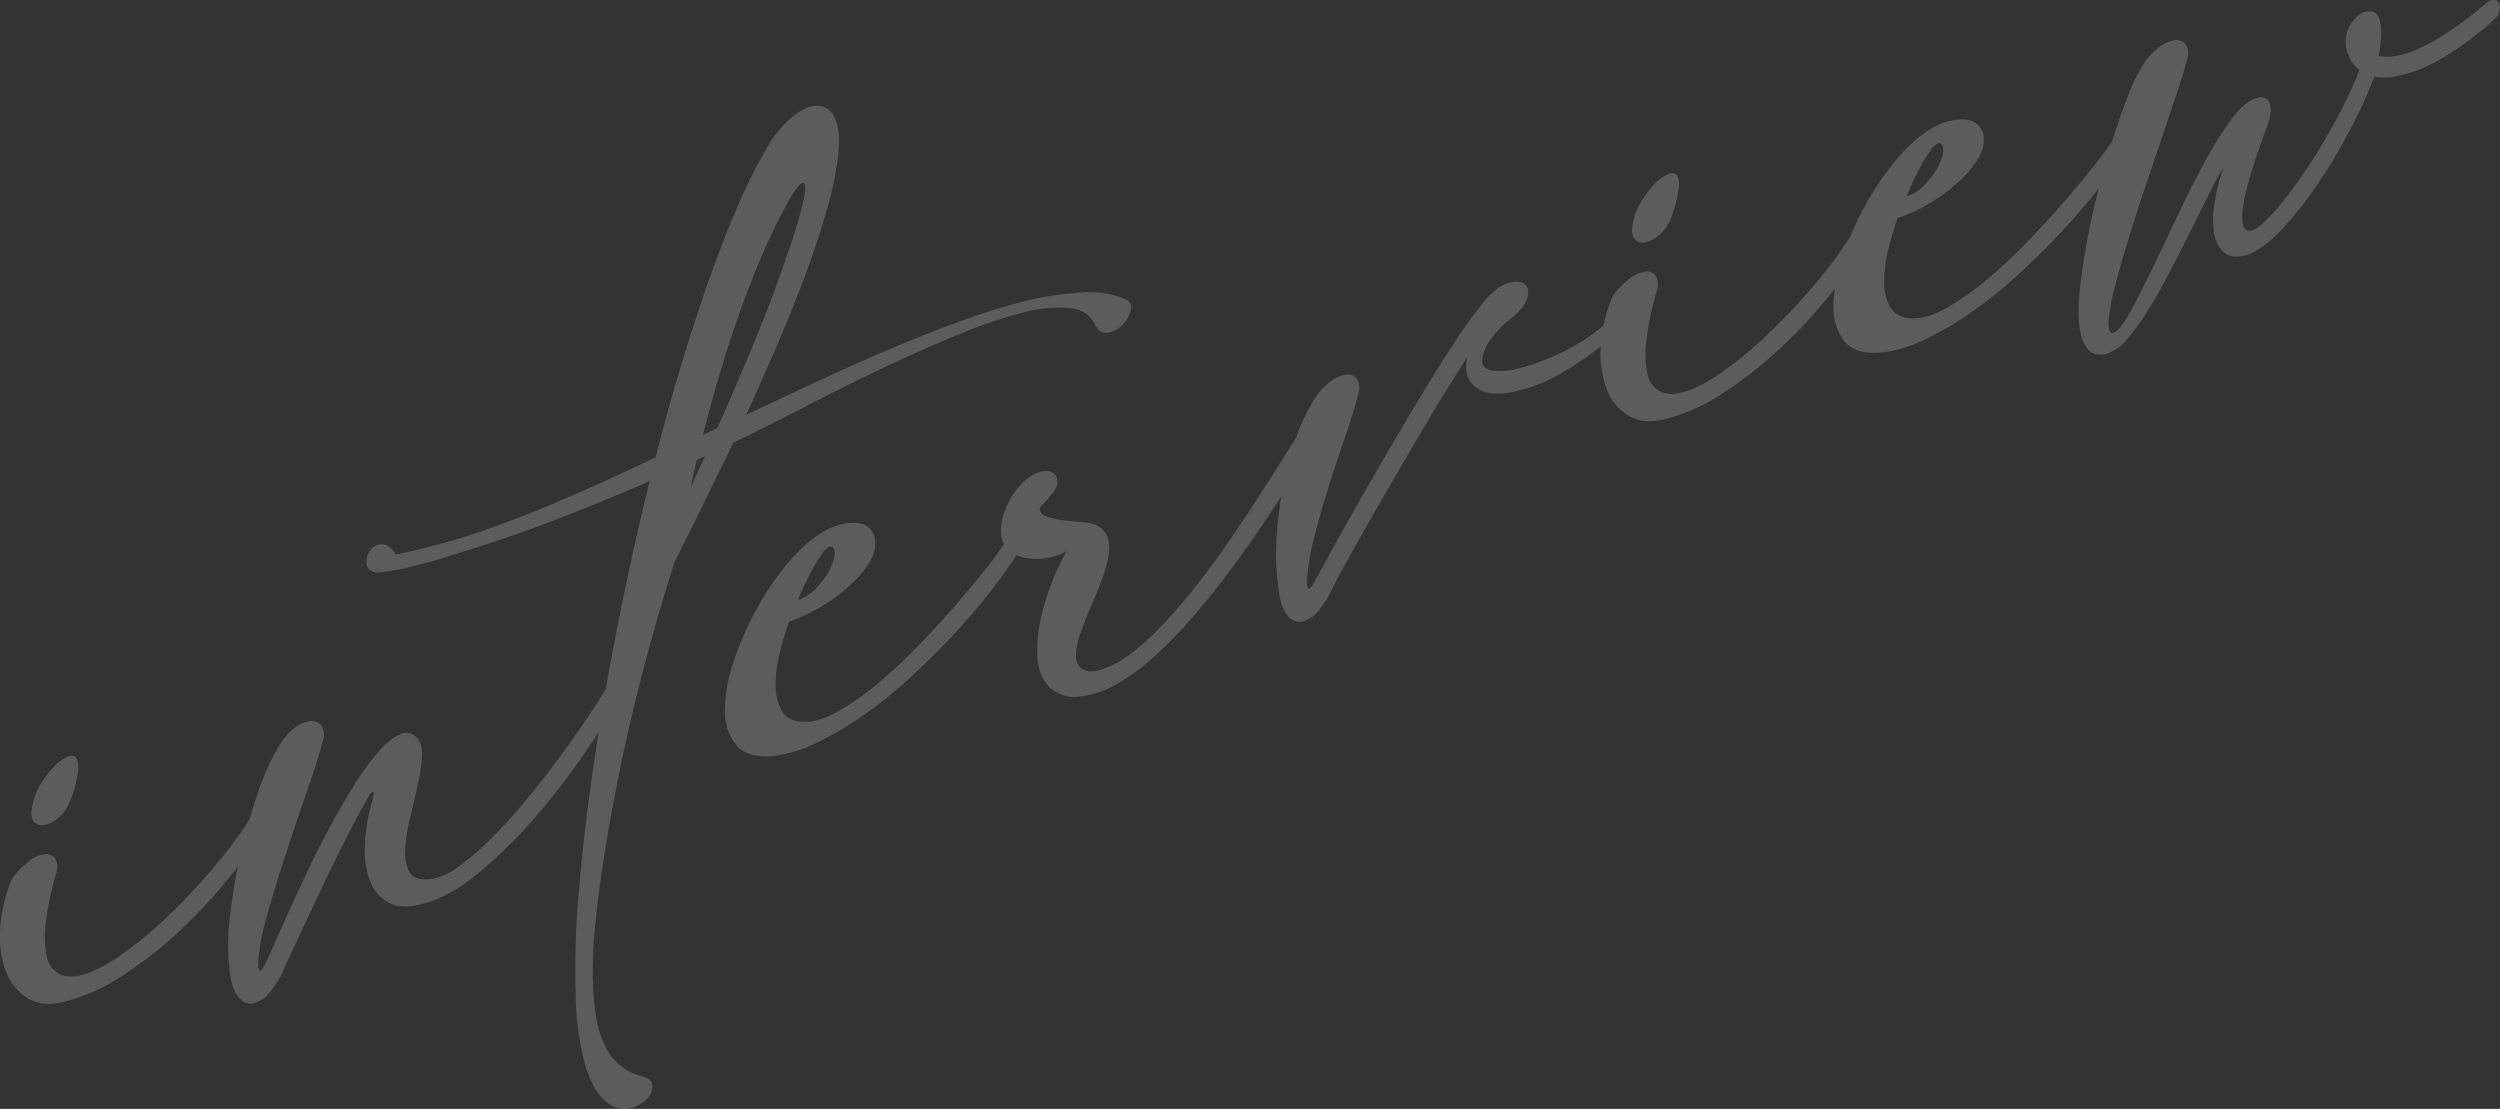 <svg xmlns="http://www.w3.org/2000/svg" width="626.23" height="277.764"><rect width="100%" height="100%" fill="#333333" stroke="none"/><g fill="#fff" data-name="グループ 12051" opacity=".2"><path d="M2.976 220.189a19.5 19.5 0 0 1 4.487-4.616 7.975 7.975 0 0 1 3.926-1.628 2.574 2.574 0 0 1 2.493 1.215 4.609 4.609 0 0 1 .187 3.646 75.3 75.3 0 0 0-2.618 12.623 24.567 24.567 0 0 0 .25 8.067 6.49 6.49 0 0 0 2.617 4.153 6.778 6.778 0 0 0 4.487.887q4.486-.57 10.655-4.74a96.266 96.266 0 0 0 12.464-10.175 156.476 156.476 0 0 0 11.9-12.688 104.874 104.874 0 0 0 8.974-12.151 9.8 9.8 0 0 1 2.742-3.386 3.382 3.382 0 0 1 2.43-.884c.624.127.892.714.811 1.76a10.469 10.469 0 0 1-1.995 4.373 132.684 132.684 0 0 1-9.908 13.82 122.992 122.992 0 0 1-12.524 13.312 102.627 102.627 0 0 1-13.9 10.762 47.12 47.12 0 0 1-14.021 6.3q-5.607 1.513-9.409-.753a13.057 13.057 0 0 1-5.546-6.8 25.809 25.809 0 0 1-1.434-10.619 38.026 38.026 0 0 1 2.932-12.478Zm5.235-18.881a15.193 15.193 0 0 1 1.932-4.815 25.124 25.124 0 0 1 3.116-4.184 11.569 11.569 0 0 1 3.3-2.6c1.079-.526 1.89-.509 2.43.044s.727 1.747.562 3.576a33.409 33.409 0 0 1-2.244 7.978 9.918 9.918 0 0 1-2.991 3.808 7.18 7.18 0 0 1-3.428 1.578 2.569 2.569 0 0 1-2.49-1.072q-.934-1.255-.187-4.313Z" data-name="パス 57207"/><path d="M93.458 198.398q-.25-.438-1.807 2.316t-3.864 7.176q-2.307 4.421-4.985 9.971t-5.11 10.746q-2.43 5.2-4.487 9.591t-2.928 6.438a29.669 29.669 0 0 1-2.8 4.071 7.342 7.342 0 0 1-3.053 2.305 3.717 3.717 0 0 1-3.365-.036 6.09 6.09 0 0 1-2.057-2.368 12.873 12.873 0 0 1-1.184-3.548 32.865 32.865 0 0 1-.5-3.8 59.886 59.886 0 0 1 .374-12.471 140.451 140.451 0 0 1 2.68-15.3 147.735 147.735 0 0 1 4.3-15.028 59.765 59.765 0 0 1 5.11-11.475 15.792 15.792 0 0 1 4.175-4.77 7.625 7.625 0 0 1 3.988-1.583 2.852 2.852 0 0 1 2.68 1.278 4.529 4.529 0 0 1 .249 3.69q-1.121 4.386-3.739 11.9t-5.3 15.655q-2.68 8.139-4.8 15.674a59.032 59.032 0 0 0-2.371 12.144v.862a2.9 2.9 0 0 0 .125.949c.081.235.228.338.436.306s.518-.388.934-1.07q.375-.665 1.808-3.908t3.614-8.079q2.18-4.837 4.923-10.678t5.8-11.593q3.053-5.751 6.231-10.823a71.107 71.107 0 0 1 6.169-8.545 16.478 16.478 0 0 1 5.422-4.426 3.519 3.519 0 0 1 4.425.975q1.37 1.625 1.121 4.964a49.727 49.727 0 0 1-1.184 7.394q-.934 4.055-1.932 8.329a37.067 37.067 0 0 0-1.059 7.68 9.318 9.318 0 0 0 1.246 5.382q1.309 1.98 5.173 1.5a14.687 14.687 0 0 0 6.792-3 66.881 66.881 0 0 0 7.976-6.816q4.176-4.1 8.413-9.162t8.1-10.244q3.861-5.184 7.166-10.036t5.546-8.583a9.821 9.821 0 0 1 2.742-3.386 3.382 3.382 0 0 1 2.43-.884q.935.191.81 1.761a10.456 10.456 0 0 1-1.994 4.373q-4.112 6.669-9.908 15.079a176.35 176.35 0 0 1-12.526 16.1 116.637 116.637 0 0 1-13.9 13.546q-7.168 5.86-14.021 7.557-5.112 1.332-8.288-.433a10.176 10.176 0 0 1-4.612-5.483 22.448 22.448 0 0 1-1.246-8.9 44.685 44.685 0 0 1 1.682-10.494q.249-.885.437-1.75c.13-.578.109-.922-.057-1.04Z" data-name="パス 57208"/><path d="M99.191 138.882q3.99-.788 7.665-1.728t7.291-1.991a259.156 259.156 0 0 0 24.989-9.228q12.525-5.354 25.113-11.395 2.991-11.832 6.356-23t6.855-21.063q3.488-9.891 7.1-18.3a135.67 135.67 0 0 1 7.354-14.812 28.272 28.272 0 0 1 6.05-7.644q3.427-2.97 6.294-3.219a4.721 4.721 0 0 1 4.612 2.565q1.745 2.815 1.121 9.539a82.235 82.235 0 0 1-2.741 13.465q-2.121 7.537-5.235 16.031t-7.042 17.617q-3.925 9.123-8.039 18.178 7.479-3.518 16.265-7.644t18.009-8.08q9.222-3.954 18.384-7.354a167.6 167.6 0 0 1 17.386-5.466 82.019 82.019 0 0 1 14.333-2.1 22.269 22.269 0 0 1 10.843 1.823 2.217 2.217 0 0 1 1.059 2.864 8 8 0 0 1-2.181 3.579 6.261 6.261 0 0 1-3.614 1.846q-1.995.264-3.24-2.2-1.747-3.609-6.544-4.052a35.668 35.668 0 0 0-11.529 1.212 124.35 124.35 0 0 0-16.513 5.679q-9.16 3.8-18.758 8.352t-19.006 9.438q-9.411 4.887-17.262 8.67a3.508 3.508 0 0 1-.872.45q-3.99 8.219-7.727 15.811t-6.98 14.08q-2.12 6.476-4.549 14.918t-4.8 17.928q-2.37 9.486-4.425 19.515t-3.614 19.619q-1.557 9.583-2.43 18.193a112.184 112.184 0 0 0-.624 15.281q.252 10.517 3.241 16.2a13.725 13.725 0 0 0 9.348 7.208q2.242.642 2.3 2.345a4.593 4.593 0 0 1-1.433 3.306 8.217 8.217 0 0 1-4.051 2.27 6.9 6.9 0 0 1-5.421-1.077q-3.987-2.795-6.045-10.069a73.312 73.312 0 0 1-2.306-17.928 223.681 223.681 0 0 1 .873-25.849q1.248-14.843 3.739-31.667t6.044-34.893q3.552-18.07 7.915-35.576-11.469 4.973-23.058 9.454t-23.68 8.221q-6.978 2.275-12.525 3.631a56.765 56.765 0 0 1-9.161 1.609q-2.242-.378-2.493-2.143a4.543 4.543 0 0 1 .748-3.256 3.805 3.805 0 0 1 2.867-1.706q1.874-.218 3.744 2.543Zm77.4-24.589a9.757 9.757 0 0 0-1 .429 9.075 9.075 0 0 1-1 .429q-.5 1.773-.873 3.5t-.748 3.455Zm14.084-49.823q-4.239 9.9-7.915 21.251t-6.668 23.183l3.614-1.714q4.861-10.92 9.473-22.082t7.977-21.273a107.9 107.9 0 0 0 4.174-13.921q.81-4.338-.311-4.064t-3.863 5.12a146.911 146.911 0 0 0-6.484 13.5Z" data-name="パス 57209"/><path d="M189.05 153.393a77.147 77.147 0 0 1 4.237-6.98 60.632 60.632 0 0 1 5.484-6.97 36.186 36.186 0 0 1 6.356-5.563 16.544 16.544 0 0 1 6.98-2.805q3.364-.429 5.11.793a4.6 4.6 0 0 1 1.994 3.385 8.36 8.36 0 0 1-1.371 5.472 26.138 26.138 0 0 1-4.8 5.793 44.233 44.233 0 0 1-7.1 5.3 40.324 40.324 0 0 1-8.288 3.879q-1.246 3.506-2.306 7.736a33.053 33.053 0 0 0-1.058 8.012 13.416 13.416 0 0 0 1.432 6.442q1.433 2.663 5.172 2.892 3.863.319 8.912-2.514a68.7 68.7 0 0 0 10.469-7.392 133.772 133.772 0 0 0 10.657-10.046q5.233-5.486 9.6-10.589t7.353-8.976a55.9 55.9 0 0 0 3.739-5.207 11.815 11.815 0 0 1 2.867-3.5q1.5-1.14 2.3-.972t.686 1.74a11.143 11.143 0 0 1-2.119 4.551 118.1 118.1 0 0 1-7.1 10.08q-4.238 5.456-9.285 10.873t-10.718 10.665a111.476 111.476 0 0 1-11.529 9.369 86.4 86.4 0 0 1-11.591 6.938 36.006 36.006 0 0 1-10.967 3.527q-6.73.728-9.6-2.541a13.059 13.059 0 0 1-2.99-8.594 36.552 36.552 0 0 1 2.056-12.022 79.624 79.624 0 0 1 5.418-12.776Zm19.816-15.966a.865.865 0 0 0-1.06-.476 4.128 4.128 0 0 0-1.744 1.563 35.207 35.207 0 0 0-2.617 4.2 83.094 83.094 0 0 0-3.552 7.526 8.107 8.107 0 0 0 3.676-2.067 20.759 20.759 0 0 0 3.179-3.677 15.318 15.318 0 0 0 1.994-4.042 4.276 4.276 0 0 0 .122-3.027Z" data-name="パス 57210"/><path d="M328.886 111.251q-1.871 3.2-4.861 8.135t-6.855 10.718q-3.864 5.782-8.412 11.949t-9.41 11.846a114.531 114.531 0 0 1-9.971 10.327 53.746 53.746 0 0 1-10.095 7.389 24.023 24.023 0 0 1-9.036 2.89 9.026 9.026 0 0 1-7.665-2.648 11.584 11.584 0 0 1-2.68-6.982 33.525 33.525 0 0 1 .624-8.982 57.3 57.3 0 0 1 2.739-9.419 60.113 60.113 0 0 1 3.927-8.392 16.723 16.723 0 0 1-5.11 1.727 14.366 14.366 0 0 1-4.923 0 9.562 9.562 0 0 1-4.051-1.709 5.829 5.829 0 0 1-2.243-3.626 12.861 12.861 0 0 1 .748-6.306 19.641 19.641 0 0 1 4.86-7.539 10.425 10.425 0 0 1 2.8-1.949 6.856 6.856 0 0 1 2.617-.687 3.234 3.234 0 0 1 1.995.533 2.284 2.284 0 0 1 .935 1.716 2.9 2.9 0 0 1-.437 2.214 16.248 16.248 0 0 1-1.62 2.182q-.935 1.071-1.682 1.872t-.624 1.155a2.446 2.446 0 0 0 1.87 1.773 20.548 20.548 0 0 0 3.739.828q2.118.293 4.237.448a18.391 18.391 0 0 1 3.365.5 5.4 5.4 0 0 1 3.677 3.1 9.664 9.664 0 0 1 .312 5.06 31.872 31.872 0 0 1-1.808 6.228q-1.308 3.33-2.741 6.7t-2.493 6.411a16.425 16.425 0 0 0-1.059 5.292 4.1 4.1 0 0 0 1.059 3.2 3.9 3.9 0 0 0 2.68.948 9.792 9.792 0 0 0 3.614-.785 26.781 26.781 0 0 0 3.739-1.825 49.335 49.335 0 0 0 8.537-6.954 124 124 0 0 0 8.787-9.763q4.362-5.367 8.475-11.241t7.6-11.257q3.488-5.378 6.293-9.85t4.549-7.093a11.583 11.583 0 0 1 2.992-3.277 3.614 3.614 0 0 1 2.368-.862c.58.1.81.656.685 1.673a11.469 11.469 0 0 1-2.047 4.332Z" data-name="パス 57211"/><path d="M372.134 75.084q2.991-3.476 5.8-4.232t4.113.427q1.308 1.184.373 3.777t-5.3 5.774a36.4 36.4 0 0 0-3.365 3.678 11.9 11.9 0 0 0-2.368 4.775q-.626 3.012 2.3 3.538a17.879 17.879 0 0 0 7.665-.8 53.5 53.5 0 0 0 10.657-4.144 48.326 48.326 0 0 0 9.908-6.524 6.732 6.732 0 0 1 2.932-1.732q.936-.073 1.06.742a3.632 3.632 0 0 1-.436 2.015 5.183 5.183 0 0 1-1.558 1.96 78.09 78.09 0 0 1-12.713 9.07 40.041 40.041 0 0 1-12.961 4.917q-5.983.984-8.85-1.554t-1.869-7.277q-2.121 3.293-5.36 8.515t-6.792 11.293q-3.552 6.067-7.229 12.38t-6.792 11.823q-3.117 5.51-5.359 9.642t-2.991 5.864a29.666 29.666 0 0 1-2.8 4.071 7.336 7.336 0 0 1-3.053 2.305 3.717 3.717 0 0 1-3.365-.036 6.1 6.1 0 0 1-2.057-2.368 12.907 12.907 0 0 1-1.184-3.548 32.842 32.842 0 0 1-.5-3.8 59.835 59.835 0 0 1-.249-11.05 97.29 97.29 0 0 1 1.559-12.306 94.006 94.006 0 0 1 3.115-12.009 45.731 45.731 0 0 1 4.674-10.124 16.058 16.058 0 0 1 4.237-4.658 8.215 8.215 0 0 1 3.989-1.651 2.706 2.706 0 0 1 2.617 1.236 4.526 4.526 0 0 1 .249 3.689q-1.121 4.388-3.24 10.53t-4.176 12.661q-2.055 6.518-3.614 12.655a57.011 57.011 0 0 0-1.807 10.737v.863a2.931 2.931 0 0 0 .124.949c.083.235.229.338.437.306s.518-.388.935-1.07q.373-.664 2.866-5.221t6.294-11.31q3.8-6.756 8.538-14.911t9.409-15.893q4.674-7.734 8.912-14.12a102.742 102.742 0 0 1 7.225-9.854Z" data-name="パス 57212"/><path d="M403.914 74.26a19.545 19.545 0 0 1 4.487-4.617 7.972 7.972 0 0 1 3.926-1.627 2.574 2.574 0 0 1 2.493 1.214 4.61 4.61 0 0 1 .187 3.646 75.3 75.3 0 0 0-2.618 12.623 24.568 24.568 0 0 0 .25 8.067 6.493 6.493 0 0 0 2.617 4.154 6.779 6.779 0 0 0 4.487.886q4.486-.57 10.656-4.739a96.346 96.346 0 0 0 12.465-10.175 156.292 156.292 0 0 0 11.9-12.687 104.559 104.559 0 0 0 8.974-12.152 9.805 9.805 0 0 1 2.742-3.385 3.379 3.379 0 0 1 2.43-.885q.936.19.811 1.761a10.474 10.474 0 0 1-1.995 4.373 132.782 132.782 0 0 1-9.908 13.819 123 123 0 0 1-12.526 13.312 102.674 102.674 0 0 1-13.9 10.761 47.147 47.147 0 0 1-14.021 6.3q-5.608 1.512-9.41-.753a13.068 13.068 0 0 1-5.546-6.8 25.79 25.79 0 0 1-1.433-10.619 37.994 37.994 0 0 1 2.932-12.477Zm5.235-18.882a15.212 15.212 0 0 1 1.932-4.815 25.127 25.127 0 0 1 3.116-4.184 11.586 11.586 0 0 1 3.3-2.6q1.619-.787 2.431.044t.561 3.576a33.412 33.412 0 0 1-2.244 7.979 9.922 9.922 0 0 1-2.991 3.807 7.173 7.173 0 0 1-3.428 1.579 2.568 2.568 0 0 1-2.492-1.082q-.932-1.246-.185-4.304Z" data-name="パス 57213"/><path d="M466.728 52.326a77.085 77.085 0 0 1 4.238-6.979 60.43 60.43 0 0 1 5.483-6.97 36.123 36.123 0 0 1 6.357-5.564 16.546 16.546 0 0 1 6.979-2.8q3.365-.429 5.11.792a4.6 4.6 0 0 1 1.994 3.385 8.352 8.352 0 0 1-1.371 5.473 26.154 26.154 0 0 1-4.8 5.793 44.382 44.382 0 0 1-7.1 5.3 40.46 40.46 0 0 1-8.289 3.879q-1.246 3.505-2.3 7.736a32.993 32.993 0 0 0-1.059 8.011 13.416 13.416 0 0 0 1.432 6.442q1.432 2.662 5.173 2.892 3.861.321 8.911-2.514a68.626 68.626 0 0 0 10.469-7.392 133.589 133.589 0 0 0 10.657-10.046q5.233-5.486 9.6-10.588t7.354-8.977a56 56 0 0 0 3.738-5.206 11.82 11.82 0 0 1 2.867-3.5q1.5-1.14 2.306-.972t.685 1.74a11.132 11.132 0 0 1-2.118 4.551 118.542 118.542 0 0 1-7.1 10.08q-4.239 5.456-9.286 10.873T505.94 68.431a111.481 111.481 0 0 1-11.529 9.369 86.438 86.438 0 0 1-11.59 6.937 36.024 36.024 0 0 1-10.968 3.528q-6.73.728-9.6-2.542a13.052 13.052 0 0 1-2.991-8.594 36.559 36.559 0 0 1 2.056-12.022 79.668 79.668 0 0 1 5.41-12.781Zm19.816-15.966a.865.865 0 0 0-1.059-.476 4.13 4.13 0 0 0-1.744 1.563 35.189 35.189 0 0 0-2.618 4.2 83.158 83.158 0 0 0-3.552 7.527 8.109 8.109 0 0 0 3.676-2.068 20.709 20.709 0 0 0 3.179-3.676 15.33 15.33 0 0 0 1.994-4.042 4.279 4.279 0 0 0 .124-3.028Z" data-name="パス 57214"/><path d="M594.724 19.135a93.215 93.215 0 0 1-4.923 11.209 146.085 146.085 0 0 1-7.79 13.578 102.717 102.717 0 0 1-9.285 12.333q-4.925 5.572-9.534 7.515-4.239 1.276-6.232-.65a8.754 8.754 0 0 1-2.43-5.415 25.952 25.952 0 0 1 .374-7.9 51.363 51.363 0 0 1 2.056-7.911 75.766 75.766 0 0 0-3.676 6.776q-2.058 4.2-4.487 9.061t-5.048 9.928q-2.617 5.061-5.3 9.421a63.075 63.075 0 0 1-5.234 7.409 12.294 12.294 0 0 1-4.8 3.869 5.555 5.555 0 0 1-3.489.342 4.2 4.2 0 0 1-2.182-1.527 9.074 9.074 0 0 1-1.308-2.707 15.151 15.151 0 0 1-.623-3.42 40.573 40.573 0 0 1 .187-8.557q.561-5.244 1.682-11.488t2.8-12.892q1.683-6.645 3.615-12.788t3.863-11.088a46.418 46.418 0 0 1 3.8-7.883 16.061 16.061 0 0 1 4.237-4.659 8.244 8.244 0 0 1 3.988-1.651 2.709 2.709 0 0 1 2.618 1.236 4.529 4.529 0 0 1 .249 3.69q-.748 2.926-2.493 8.135t-3.863 11.487q-2.121 6.276-4.425 13.149t-4.237 13.214q-1.934 6.342-3.241 11.591a44.193 44.193 0 0 0-1.433 8.214q0 3.05 1.246 2.6 1.5-.414 3.926-4.755t5.484-10.641q3.052-6.3 6.481-13.6t6.917-13.692a93.862 93.862 0 0 1 6.793-10.851q3.3-4.457 6.169-5.236a2.873 2.873 0 0 1 2.43.11 2.683 2.683 0 0 1 1.06 1.675 6.482 6.482 0 0 1 0 2.526 13.567 13.567 0 0 1-.748 2.666q-5.235 14.146-6.045 20.161t1.558 6.086q1.369.031 3.615-2.048a49.661 49.661 0 0 0 4.922-5.449q2.679-3.37 5.547-7.608t5.421-8.692q2.553-4.453 4.674-8.751a81.439 81.439 0 0 0 3.365-7.678 13.323 13.323 0 0 1-1.433-1.469 7.257 7.257 0 0 1-1.178-2.089 7.887 7.887 0 0 1-.437-5.877 8.911 8.911 0 0 1 2.743-4.247 4 4 0 0 1 3.614-.984q1.806.473 2.056 3.7a13.262 13.262 0 0 1 .063 3.425q-.187 1.928-.561 3.919a10.047 10.047 0 0 0 4.486.024 23.626 23.626 0 0 0 5.484-1.8 36.2 36.2 0 0 0 4.986-2.611q2.618-1.614 4.922-3.25t4.176-3.112q1.869-1.475 2.742-2.324a3.037 3.037 0 0 1 2.057-.881 1.455 1.455 0 0 1 1.308.783 2.784 2.784 0 0 1 .124 1.878 4.423 4.423 0 0 1-1.37 2.224q-1.87 1.756-4.3 3.664t-4.986 3.65a60.272 60.272 0 0 1-5.172 3.176 36.667 36.667 0 0 1-4.985 2.289 35.291 35.291 0 0 1-5.36 1.487 12.68 12.68 0 0 1-5.23-.019Z" data-name="パス 57215"/></g></svg>